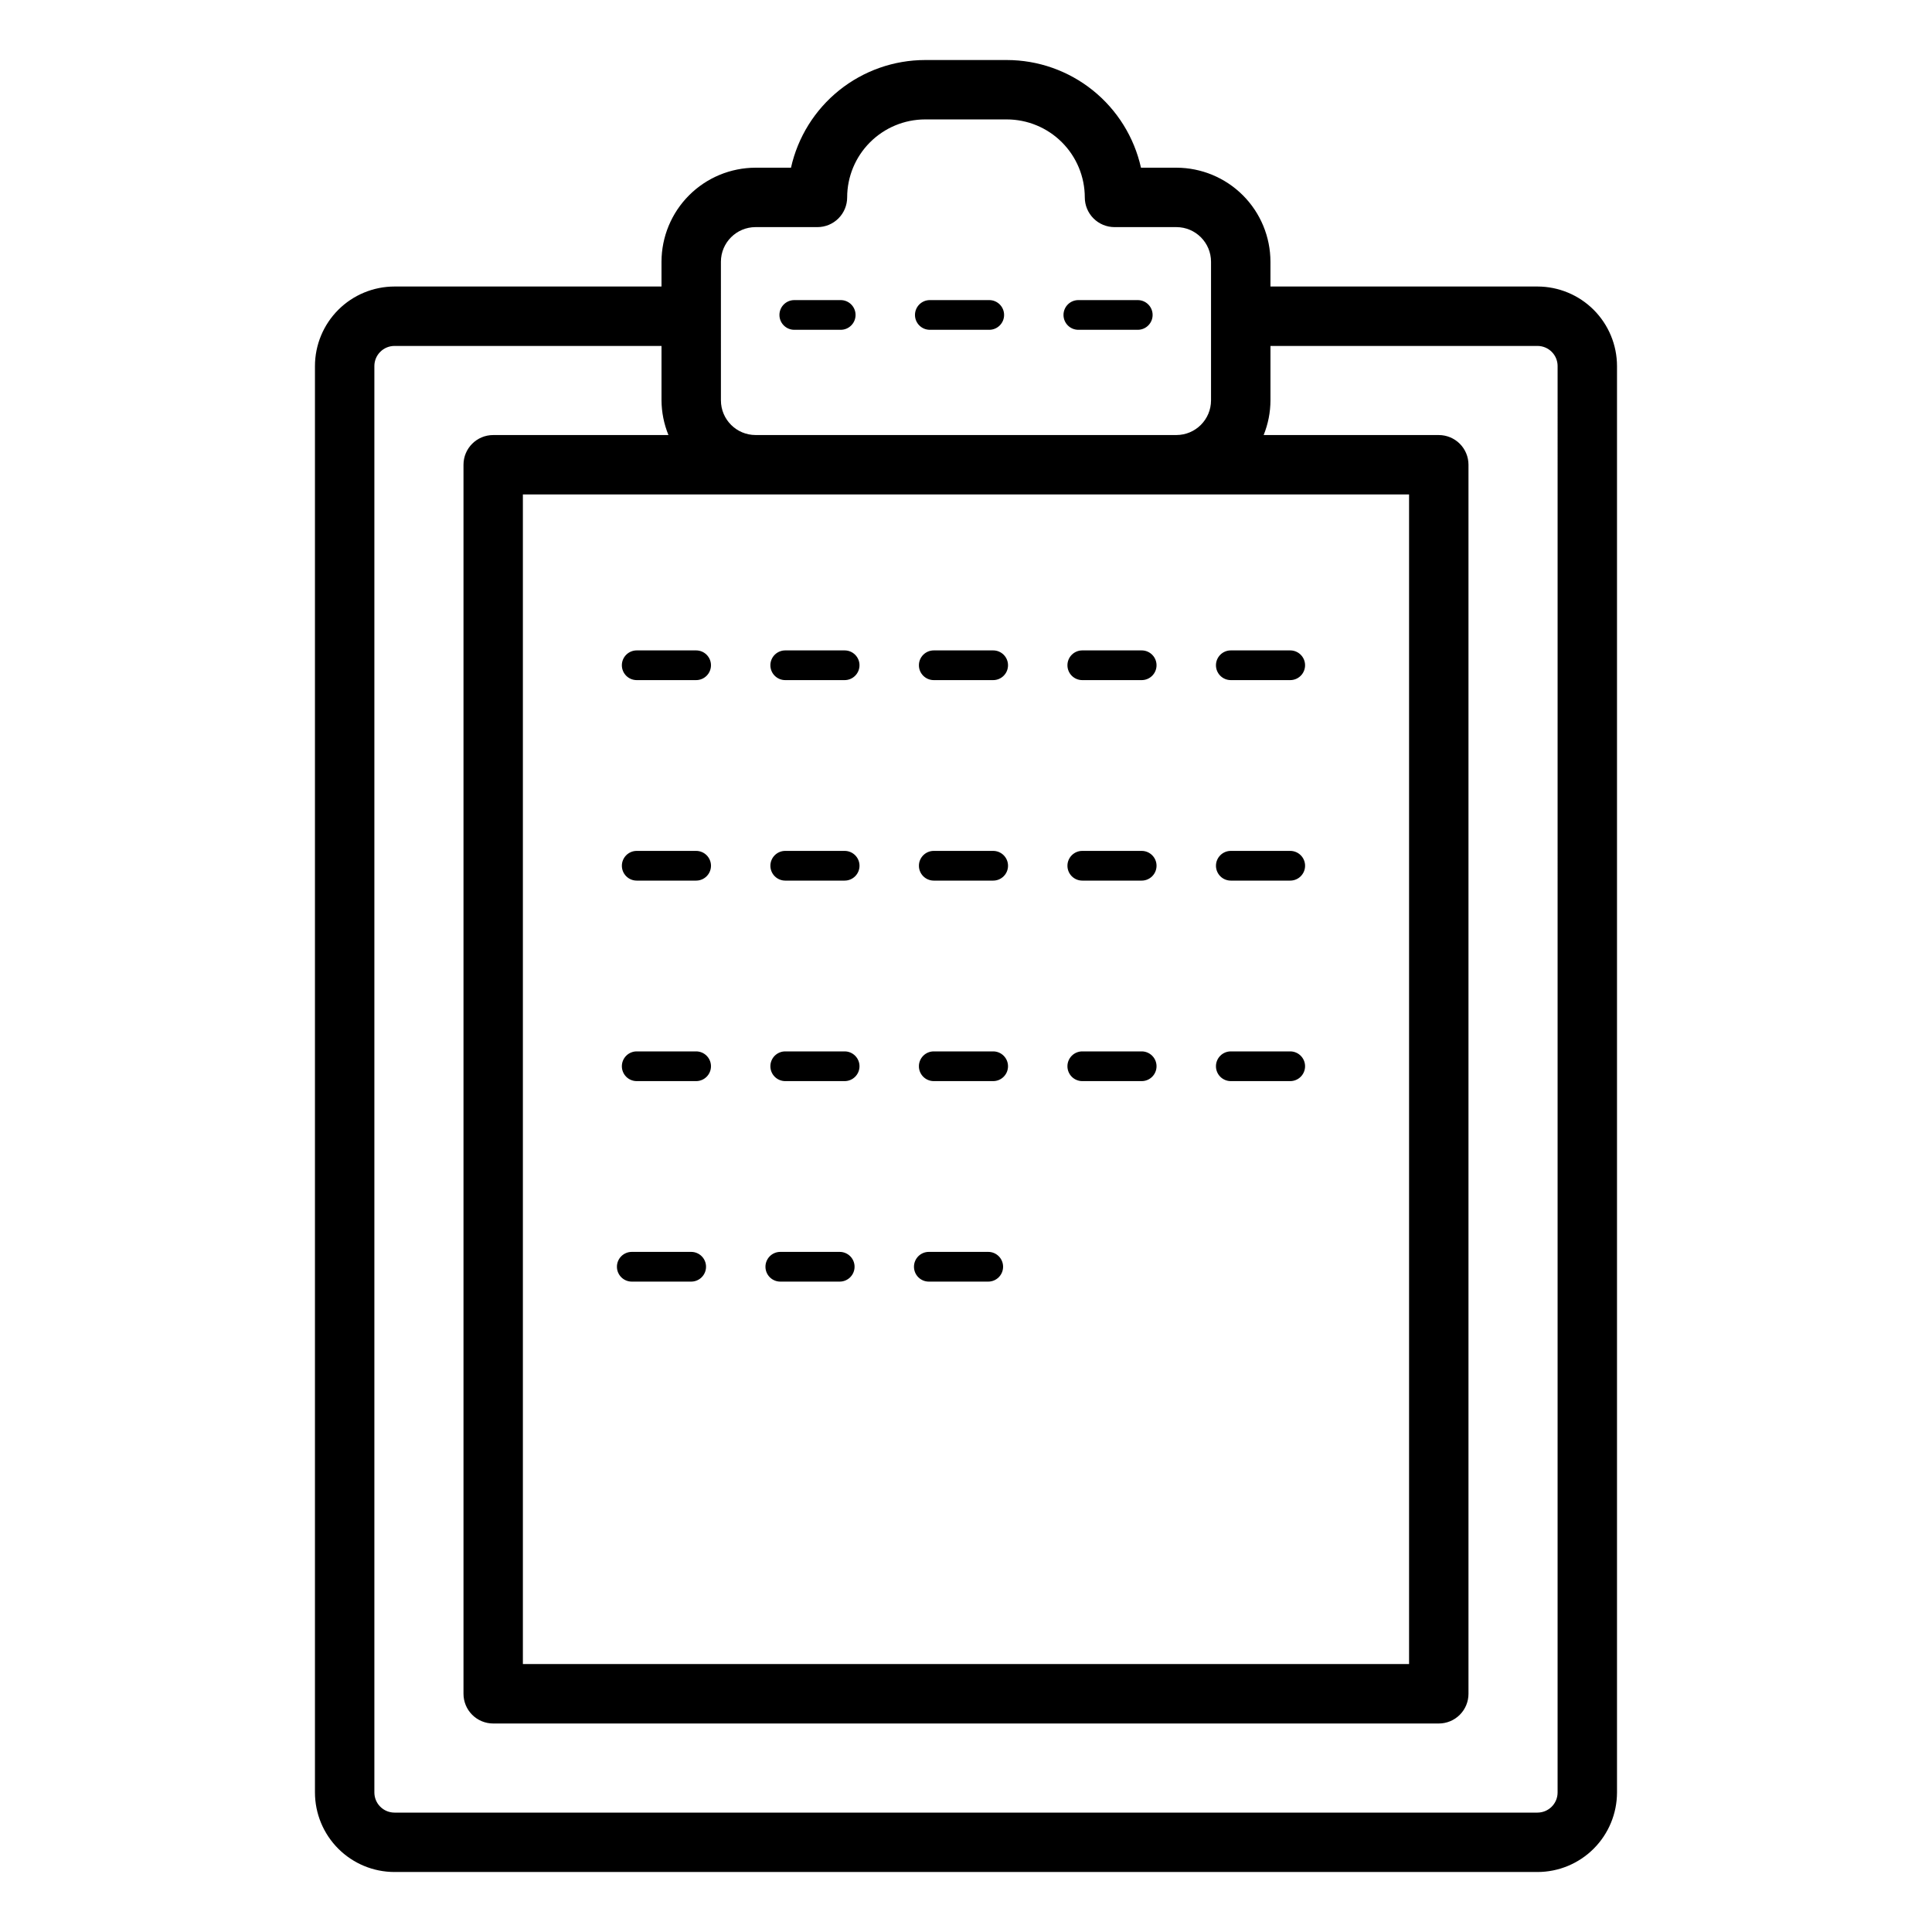 <?xml version="1.0" encoding="UTF-8"?>
<!-- Uploaded to: ICON Repo, www.svgrepo.com, Generator: ICON Repo Mixer Tools -->
<svg fill="#000000" width="800px" height="800px" version="1.1" viewBox="144 144 512 512" xmlns="http://www.w3.org/2000/svg">
 <path d="m551.45 219.93h-70.766v-6.562c-0.008-6.606-2.637-12.945-7.309-17.617-4.676-4.672-11.012-7.301-17.617-7.309h-9.387c-1.805-8.086-6.309-15.32-12.77-20.508-6.461-5.188-14.496-8.02-22.781-8.027h-21.648c-8.289 0.008-16.324 2.84-22.785 8.027s-10.965 12.422-12.766 20.508h-9.387c-6.609 0.008-12.945 2.637-17.617 7.309-4.676 4.672-7.305 11.012-7.312 17.617v6.562h-70.766c-5.586 0.008-10.945 2.231-14.895 6.18-3.949 3.953-6.172 9.309-6.176 14.895v378.02c0.004 5.586 2.227 10.945 6.176 14.895 3.949 3.953 9.309 6.176 14.895 6.18h302.91c5.59-0.004 10.945-2.227 14.895-6.18 3.949-3.949 6.172-9.309 6.18-14.895v-378.02c-0.008-5.586-2.231-10.941-6.18-14.895-3.949-3.949-9.305-6.172-14.895-6.18zm-34.031 55.105v309.96h-234.85v-309.96zm-182.37-61.668c0.008-5.066 4.113-9.176 9.184-9.18h16.398c2.09 0 4.09-0.832 5.566-2.309s2.309-3.477 2.309-5.566c0.004-5.477 2.184-10.73 6.059-14.602 3.875-3.875 9.125-6.055 14.605-6.062h21.648c5.477 0.008 10.73 2.188 14.602 6.062 3.875 3.871 6.055 9.125 6.062 14.602 0 2.09 0.828 4.09 2.305 5.566 1.477 1.477 3.477 2.309 5.566 2.309h16.402c5.066 0.004 9.176 4.113 9.18 9.18v36.738c-0.004 5.07-4.113 9.18-9.18 9.184h-111.52c-5.07-0.004-9.176-4.113-9.184-9.184zm221.73 405.66c0 2.941-2.387 5.328-5.328 5.332h-302.91c-2.941-0.004-5.324-2.391-5.328-5.332v-378.02c0.004-2.941 2.387-5.324 5.328-5.328h70.766v14.434-0.004c0.023 3.152 0.645 6.269 1.84 9.184h-46.445c-4.348 0-7.871 3.523-7.871 7.871v325.71c0 2.086 0.828 4.09 2.305 5.566 1.477 1.477 3.481 2.305 5.566 2.305h250.59c2.09 0 4.09-0.828 5.566-2.305 1.477-1.477 2.305-3.481 2.305-5.566v-325.71c0-2.086-0.828-4.09-2.305-5.566-1.477-1.473-3.477-2.305-5.566-2.305h-46.41c1.18-2.918 1.793-6.035 1.805-9.184v-14.43h70.766c2.941 0.004 5.328 2.387 5.328 5.328zm-208.62-298.73c0-1.043 0.414-2.043 1.152-2.781 0.738-0.738 1.742-1.152 2.785-1.152h15.742c2.176 0 3.938 1.762 3.938 3.934 0 2.176-1.762 3.938-3.938 3.938h-15.742c-1.043 0-2.047-0.414-2.785-1.152-0.738-0.738-1.152-1.738-1.152-2.785zm-39.359 0c0-1.043 0.414-2.043 1.152-2.781s1.742-1.152 2.785-1.152h15.742c2.176 0 3.938 1.762 3.938 3.934 0 2.176-1.762 3.938-3.938 3.938h-15.742c-1.043 0-2.047-0.414-2.785-1.152s-1.152-1.738-1.152-2.785zm78.719 0h0.004c-0.004-1.043 0.414-2.043 1.152-2.781s1.738-1.152 2.781-1.152h15.746c2.172 0 3.934 1.762 3.934 3.934 0 2.176-1.762 3.938-3.934 3.938h-15.746c-1.043 0-2.043-0.414-2.781-1.152s-1.156-1.738-1.152-2.785zm39.359 0h0.004c0-1.043 0.414-2.043 1.152-2.781s1.738-1.152 2.781-1.152h15.746c2.172 0 3.934 1.762 3.934 3.934 0 2.176-1.762 3.938-3.934 3.938h-15.746c-1.043 0-2.043-0.414-2.781-1.152s-1.152-1.738-1.152-2.785zm39.359 0h0.004c0-1.043 0.414-2.043 1.152-2.781s1.738-1.152 2.785-1.152h15.742c2.176 0 3.938 1.762 3.938 3.934 0 2.176-1.762 3.938-3.938 3.938h-15.742c-1.047 0-2.047-0.414-2.785-1.152s-1.152-1.738-1.152-2.785zm-78.719 106.27h0.004c-0.004-1.043 0.414-2.047 1.152-2.785s1.738-1.152 2.781-1.152h15.746c2.172 0 3.934 1.766 3.934 3.938 0 2.176-1.762 3.938-3.934 3.938h-15.746c-1.043 0-2.043-0.414-2.781-1.152-0.738-0.738-1.156-1.742-1.152-2.785zm39.359 0h0.004c0-1.043 0.414-2.047 1.152-2.785s1.738-1.152 2.781-1.152h15.746c2.172 0 3.934 1.766 3.934 3.938 0 2.176-1.762 3.938-3.934 3.938h-15.746c-1.043 0-2.043-0.414-2.781-1.152-0.738-0.738-1.152-1.742-1.152-2.785zm39.359 0h0.004c0-1.043 0.414-2.047 1.152-2.785s1.738-1.152 2.785-1.152h15.742c2.176 0 3.938 1.766 3.938 3.938 0 2.176-1.762 3.938-3.938 3.938h-15.742c-1.047 0-2.047-0.414-2.785-1.152-0.738-0.738-1.152-1.742-1.152-2.785zm-157.44 0h0.004c0-1.043 0.414-2.047 1.152-2.785s1.742-1.152 2.785-1.152h15.742c2.176 0 3.938 1.766 3.938 3.938 0 2.176-1.762 3.938-3.938 3.938h-15.742c-1.043 0-2.047-0.414-2.785-1.152-0.738-0.738-1.152-1.742-1.152-2.785zm39.359 0h0.004c0-1.043 0.414-2.047 1.152-2.785 0.738-0.738 1.742-1.152 2.785-1.152h15.742c2.176 0 3.938 1.766 3.938 3.938 0 2.176-1.762 3.938-3.938 3.938h-15.742c-1.043 0-2.047-0.414-2.785-1.152-0.738-0.738-1.152-1.742-1.152-2.785zm78.719-53.137h0.008c0-1.043 0.414-2.043 1.152-2.781 0.738-0.738 1.738-1.156 2.781-1.152h15.746c2.172 0 3.934 1.762 3.934 3.934 0 2.176-1.762 3.938-3.934 3.938h-15.746c-1.043 0-2.043-0.414-2.781-1.152-0.738-0.738-1.152-1.742-1.152-2.785zm-118.08 0h0.008c0-1.043 0.414-2.043 1.152-2.781 0.738-0.738 1.742-1.156 2.785-1.152h15.742c2.176 0 3.938 1.762 3.938 3.934 0 2.176-1.762 3.938-3.938 3.938h-15.742c-1.043 0-2.047-0.414-2.785-1.152-0.738-0.738-1.152-1.742-1.152-2.785zm39.359 0h0.008c0-1.043 0.414-2.043 1.152-2.781 0.738-0.738 1.742-1.156 2.785-1.152h15.742c2.176 0 3.938 1.762 3.938 3.934 0 2.176-1.762 3.938-3.938 3.938h-15.742c-1.043 0-2.047-0.414-2.785-1.152-0.738-0.738-1.152-1.742-1.152-2.785zm39.359 0h0.012c-0.004-1.043 0.414-2.043 1.152-2.781 0.738-0.738 1.738-1.156 2.781-1.152h15.746c2.172 0 3.934 1.762 3.934 3.934 0 2.176-1.762 3.938-3.934 3.938h-15.746c-1.043 0-2.043-0.414-2.781-1.152-0.738-0.738-1.156-1.742-1.152-2.785zm78.719 0h0.012c0-1.043 0.414-2.043 1.152-2.781 0.738-0.738 1.738-1.156 2.785-1.152h15.742c2.176 0 3.938 1.762 3.938 3.934 0 2.176-1.762 3.938-3.938 3.938h-15.742c-1.047 0-2.047-0.414-2.785-1.152-0.738-0.738-1.152-1.742-1.152-2.785zm-119.39 106.27h0.012c0-1.043 0.414-2.047 1.152-2.785 0.738-0.738 1.738-1.152 2.781-1.152h15.746c2.172 0 3.938 1.762 3.938 3.938 0 2.172-1.766 3.938-3.938 3.938h-15.746c-1.043 0-2.043-0.414-2.781-1.152-0.738-0.738-1.152-1.742-1.152-2.785zm39.359 0h0.012c0-1.043 0.414-2.047 1.152-2.785s1.738-1.152 2.785-1.152h15.742c2.176 0 3.938 1.762 3.938 3.938 0 2.172-1.762 3.938-3.938 3.938h-15.742c-1.047 0-2.047-0.414-2.785-1.152s-1.152-1.742-1.152-2.785zm-78.719 0h0.012c-0.004-1.043 0.414-2.047 1.152-2.785s1.738-1.152 2.781-1.152h15.746c2.172 0 3.934 1.762 3.934 3.938 0 2.172-1.762 3.938-3.934 3.938h-15.746c-1.043 0-2.043-0.414-2.781-1.152s-1.156-1.742-1.152-2.785zm47.004-248.3h0.012c-2.172 0-3.938-1.762-3.938-3.934 0-2.176 1.766-3.938 3.938-3.938h12.301c2.172 0 3.934 1.762 3.934 3.938 0 2.172-1.762 3.934-3.934 3.934m62.977 0c-2.176 0-3.938-1.762-3.938-3.934 0-2.176 1.762-3.938 3.938-3.938h15.742c2.176 0 3.938 1.762 3.938 3.938 0 2.172-1.762 3.934-3.938 3.934m-55.105 0h0.004c-2.176 0-3.938-1.762-3.938-3.934 0-2.176 1.762-3.938 3.938-3.938h15.742c2.172 0 3.938 1.762 3.938 3.938 0 2.172-1.766 3.934-3.938 3.934"/>
</svg>